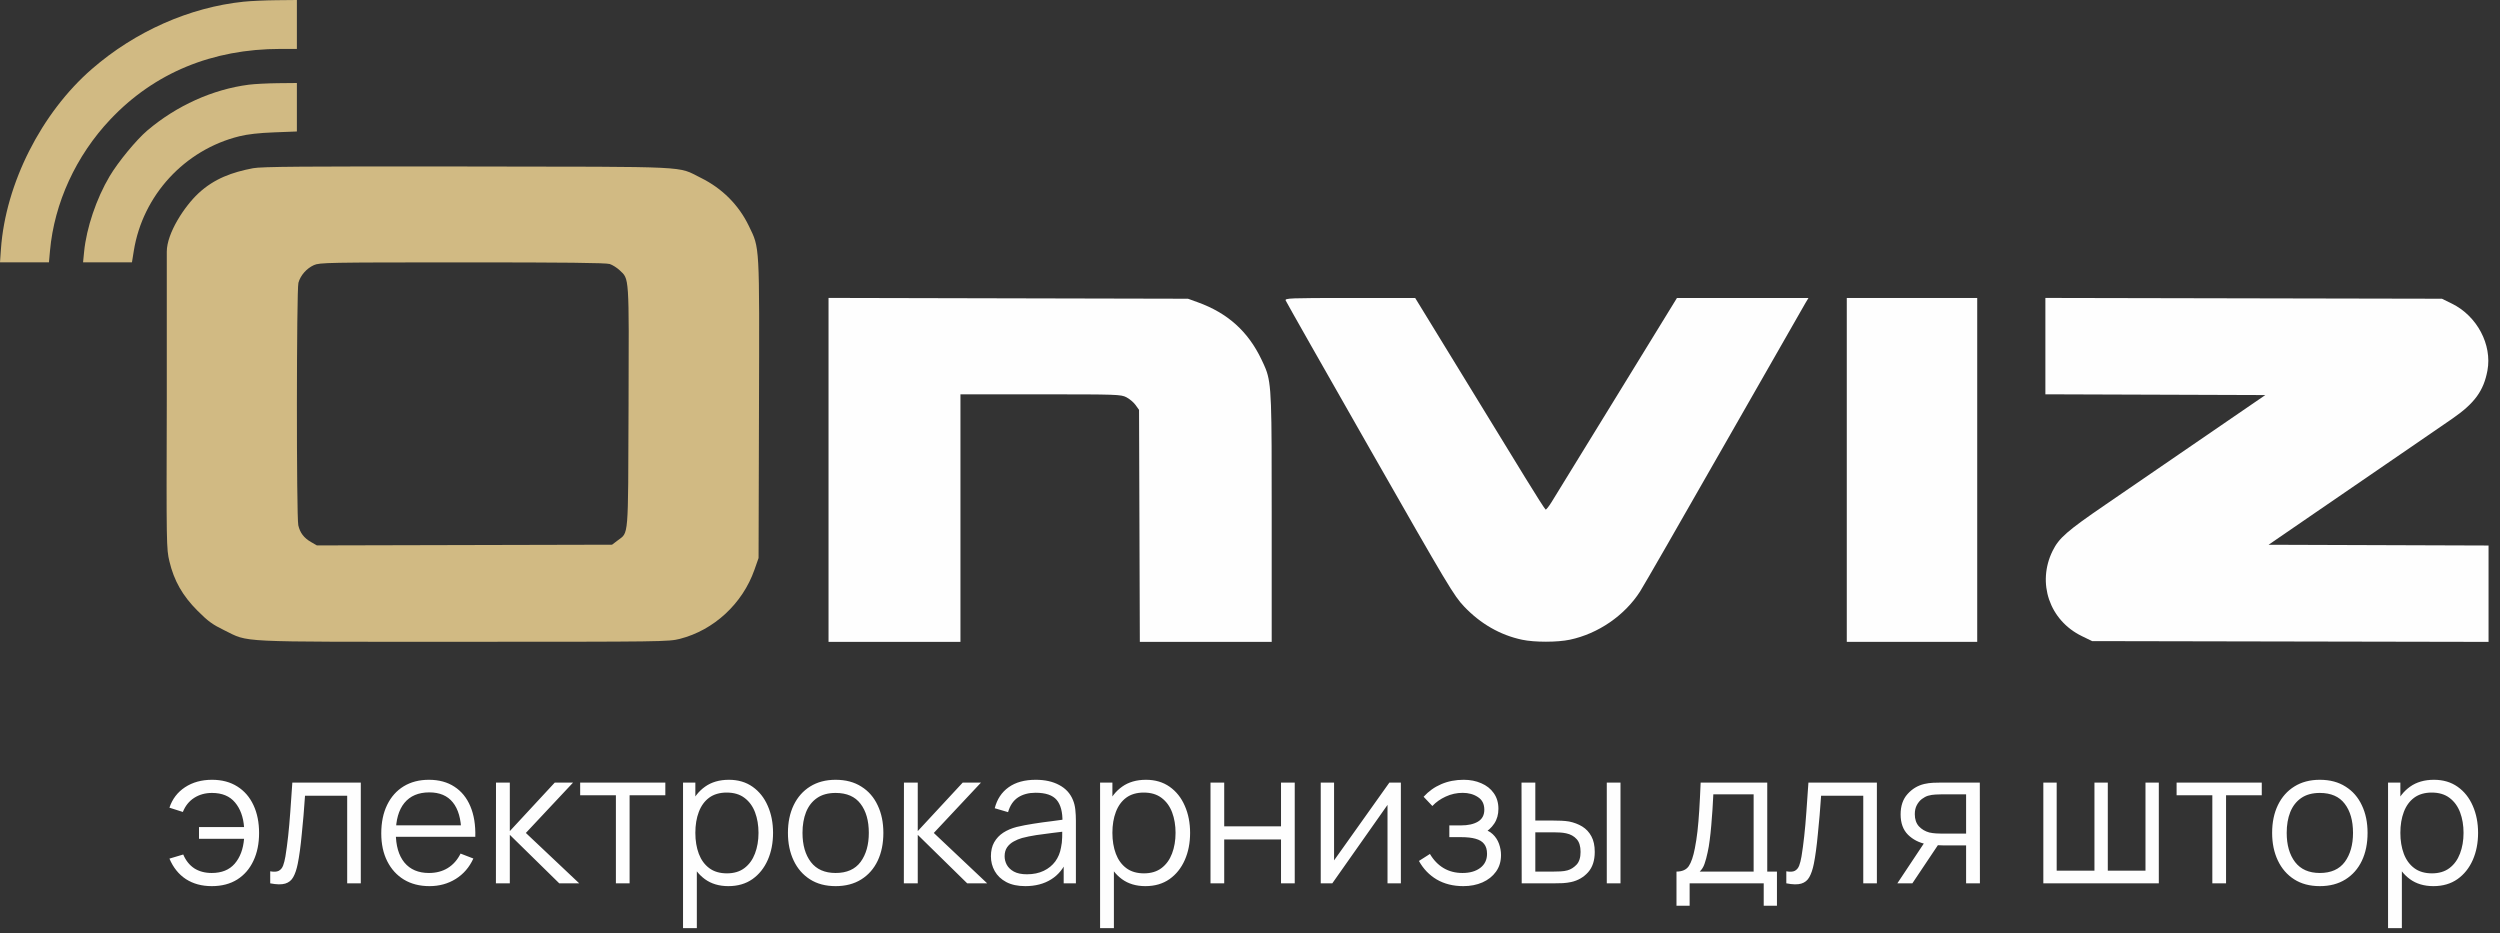 <?xml version="1.0" encoding="UTF-8"?> <svg xmlns="http://www.w3.org/2000/svg" width="150" height="56" viewBox="0 0 150 56" fill="none"><rect x="0" y="0" width="150" height="56" fill="#333333" stroke="none"/><path fill-rule="evenodd" clip-rule="evenodd" d="M15.189 10.092C13.926 10.332 12.852 10.717 11.899 11.605C11.072 12.376 10.007 13.99 10.007 15.102V23.992C9.982 32.7 9.986 32.929 10.163 33.674C10.441 34.846 10.95 35.741 11.851 36.644C12.485 37.279 12.749 37.471 13.455 37.815C14.982 38.557 13.933 38.507 27.786 38.507C39.749 38.507 40.125 38.502 40.79 38.332C42.834 37.809 44.55 36.222 45.264 34.194L45.514 33.482L45.539 24.545C45.568 14.536 45.589 14.92 44.934 13.562C44.324 12.297 43.331 11.302 42.046 10.668C40.596 9.953 41.74 10.009 28.04 9.99C18.187 9.977 15.691 9.997 15.189 10.092ZM17.905 16.966C18.028 16.524 18.393 16.107 18.832 15.908C19.172 15.753 19.638 15.744 27.737 15.743C33.876 15.741 36.369 15.769 36.586 15.841C36.752 15.897 37.018 16.064 37.176 16.213C37.762 16.765 37.741 16.448 37.713 24.411C37.685 32.461 37.731 31.914 37.051 32.433L36.724 32.682L19.013 32.725L18.666 32.525C18.236 32.279 18.003 31.973 17.898 31.519C17.782 31.02 17.789 17.385 17.905 16.966Z" fill="#D1BA83"></path><path d="M14.616 0.102C11.369 0.441 8.112 1.884 5.52 4.134C2.481 6.77 0.336 11.013 0.057 14.935L0 15.741H2.937L2.999 15.051C3.256 12.179 4.561 9.34 6.627 7.157C9.262 4.373 12.737 2.935 16.831 2.935H17.813V0L16.59 0.012C15.917 0.018 15.029 0.059 14.616 0.102Z" fill="#D1BA83"></path><path d="M14.934 5.081C12.768 5.359 10.599 6.337 8.843 7.826C8.181 8.387 7.087 9.716 6.574 10.581C5.783 11.914 5.187 13.679 5.047 15.102L4.984 15.741H7.917L8.028 15.051C8.562 11.723 11.078 8.989 14.354 8.178C14.861 8.052 15.535 7.976 16.456 7.941L17.813 7.889V4.98L16.679 4.991C16.055 4.998 15.27 5.038 14.934 5.081Z" fill="#D1BA83"></path><path d="M49.712 38.511H57.627V23.66H62.432C67.044 23.66 67.252 23.667 67.583 23.835C67.772 23.932 68.021 24.142 68.135 24.302L68.343 24.593L68.39 38.511H76.302V30.833C76.302 24.108 76.302 23.054 75.945 22.14C75.879 21.97 75.8 21.805 75.706 21.608L75.688 21.57C74.884 19.882 73.656 18.78 71.855 18.132L71.277 17.924L49.712 17.875V38.511Z" fill="#FEFEFE"></path><path d="M77.141 18.03C77.173 18.113 79.448 22.124 82.197 26.943C86.912 35.208 87.233 35.745 87.851 36.396C88.833 37.429 90.017 38.107 91.326 38.384C92.077 38.543 93.435 38.542 94.193 38.382C95.891 38.022 97.474 36.935 98.402 35.492C98.608 35.172 100.887 31.207 103.467 26.683C106.047 22.159 108.238 18.327 108.334 18.168L108.509 17.879H100.617L96.999 23.771C95.009 27.011 93.251 29.872 93.091 30.13C92.932 30.387 92.773 30.587 92.737 30.574C92.702 30.562 92.158 29.711 91.529 28.684C90.901 27.657 89.393 25.196 88.179 23.215C86.965 21.234 85.734 19.223 85.442 18.746L84.911 17.879H80.997C77.355 17.879 77.087 17.89 77.141 18.03Z" fill="#FEFEFE"></path><path d="M110.807 38.511H118.633V17.879H110.807V38.511Z" fill="#FEFEFE"></path><path d="M122.723 23.658L135.919 23.704L133.656 25.255C132.412 26.108 130.714 27.273 129.882 27.843C129.051 28.414 127.45 29.511 126.325 30.282C124.012 31.866 123.538 32.28 123.157 33.051C122.205 34.98 122.969 37.218 124.902 38.162L125.525 38.466L149.313 38.513V32.731L136.114 32.686L138.956 30.735C140.519 29.662 142.82 28.085 144.067 27.23C145.313 26.376 146.695 25.427 147.136 25.122C148.473 24.2 149.02 23.451 149.246 22.234C149.535 20.68 148.624 18.961 147.117 18.219L146.516 17.924L122.723 17.876V23.658Z" fill="#FEFEFE"></path><path d="M12.707 53.168C12.106 53.168 11.59 53.028 11.157 52.748C10.724 52.465 10.394 52.054 10.166 51.517L10.994 51.27C11.147 51.632 11.368 51.908 11.655 52.099C11.946 52.285 12.295 52.379 12.702 52.379C13.299 52.379 13.758 52.194 14.079 51.825C14.403 51.451 14.591 50.953 14.644 50.33H11.94V49.625H14.644C14.599 49.017 14.418 48.524 14.101 48.147C13.784 47.767 13.323 47.576 12.718 47.576C12.315 47.576 11.959 47.675 11.649 47.873C11.343 48.071 11.117 48.352 10.972 48.718L10.166 48.461C10.338 47.942 10.649 47.533 11.101 47.235C11.556 46.936 12.097 46.787 12.724 46.787C13.313 46.787 13.819 46.922 14.241 47.19C14.662 47.455 14.985 47.828 15.209 48.31C15.433 48.787 15.545 49.345 15.545 49.983C15.545 50.617 15.431 51.173 15.204 51.651C14.98 52.129 14.657 52.502 14.235 52.77C13.813 53.035 13.304 53.168 12.707 53.168ZM16.213 53V52.278C16.437 52.319 16.607 52.31 16.723 52.25C16.842 52.187 16.93 52.082 16.986 51.937C17.042 51.787 17.088 51.603 17.126 51.382C17.185 51.017 17.239 50.614 17.288 50.173C17.337 49.733 17.379 49.248 17.417 48.718C17.458 48.185 17.499 47.597 17.54 46.955H21.648V53H20.831V47.744H18.301C18.275 48.14 18.245 48.533 18.212 48.925C18.178 49.317 18.142 49.694 18.105 50.056C18.072 50.414 18.034 50.744 17.993 51.047C17.952 51.349 17.909 51.61 17.864 51.83C17.797 52.162 17.708 52.427 17.596 52.625C17.488 52.823 17.325 52.953 17.109 53.017C16.892 53.08 16.594 53.075 16.213 53ZM25.77 53.168C25.18 53.168 24.669 53.037 24.236 52.776C23.807 52.515 23.473 52.147 23.234 51.673C22.996 51.2 22.876 50.644 22.876 50.005C22.876 49.345 22.994 48.774 23.229 48.293C23.464 47.811 23.794 47.44 24.22 47.179C24.649 46.918 25.154 46.787 25.736 46.787C26.333 46.787 26.843 46.925 27.264 47.201C27.686 47.474 28.005 47.865 28.221 48.377C28.438 48.888 28.537 49.498 28.518 50.207H27.679V49.916C27.664 49.132 27.494 48.541 27.169 48.142C26.848 47.742 26.378 47.543 25.759 47.543C25.11 47.543 24.611 47.754 24.264 48.175C23.921 48.597 23.749 49.198 23.749 49.977C23.749 50.739 23.921 51.33 24.264 51.752C24.611 52.17 25.102 52.379 25.736 52.379C26.169 52.379 26.546 52.28 26.867 52.082C27.192 51.881 27.447 51.591 27.634 51.215L28.401 51.511C28.162 52.037 27.809 52.446 27.343 52.737C26.88 53.024 26.356 53.168 25.77 53.168ZM23.458 50.207V49.519H28.076V50.207H23.458ZM29.755 53L29.76 46.955H30.589V49.866L33.286 46.955H34.384L31.551 49.977L34.753 53H33.555L30.589 50.09V53H29.755ZM36.954 53V47.716H34.81V46.955H39.92V47.716H37.776V53H36.954ZM43.702 53.168C43.146 53.168 42.676 53.028 42.292 52.748C41.907 52.465 41.616 52.082 41.418 51.601C41.221 51.116 41.122 50.573 41.122 49.972C41.122 49.36 41.221 48.815 41.418 48.337C41.62 47.856 41.915 47.477 42.303 47.201C42.691 46.925 43.169 46.787 43.736 46.787C44.288 46.787 44.762 46.927 45.157 47.207C45.553 47.487 45.855 47.867 46.064 48.349C46.277 48.83 46.383 49.371 46.383 49.972C46.383 50.576 46.277 51.119 46.064 51.601C45.851 52.082 45.545 52.465 45.146 52.748C44.747 53.028 44.266 53.168 43.702 53.168ZM40.982 55.687V46.955H41.721V51.506H41.81V55.687H40.982ZM43.618 52.401C44.04 52.401 44.391 52.295 44.67 52.082C44.95 51.869 45.159 51.58 45.297 51.215C45.439 50.845 45.51 50.431 45.51 49.972C45.51 49.517 45.441 49.106 45.303 48.74C45.165 48.375 44.954 48.086 44.67 47.873C44.391 47.66 44.034 47.554 43.601 47.554C43.18 47.554 42.829 47.657 42.549 47.862C42.273 48.067 42.066 48.352 41.928 48.718C41.79 49.08 41.721 49.498 41.721 49.972C41.721 50.438 41.79 50.856 41.928 51.226C42.066 51.591 42.275 51.879 42.555 52.088C42.834 52.297 43.189 52.401 43.618 52.401ZM50.137 53.168C49.536 53.168 49.023 53.032 48.597 52.759C48.172 52.487 47.845 52.11 47.618 51.629C47.39 51.147 47.276 50.595 47.276 49.972C47.276 49.338 47.392 48.782 47.623 48.304C47.855 47.826 48.183 47.455 48.608 47.19C49.038 46.922 49.547 46.787 50.137 46.787C50.741 46.787 51.256 46.923 51.681 47.196C52.111 47.464 52.437 47.839 52.661 48.321C52.889 48.798 53.002 49.349 53.002 49.972C53.002 50.606 52.889 51.164 52.661 51.645C52.433 52.123 52.105 52.496 51.676 52.765C51.247 53.034 50.734 53.168 50.137 53.168ZM50.137 52.379C50.808 52.379 51.308 52.157 51.637 51.713C51.965 51.265 52.129 50.685 52.129 49.972C52.129 49.241 51.963 48.658 51.631 48.226C51.303 47.793 50.804 47.576 50.137 47.576C49.685 47.576 49.312 47.679 49.017 47.884C48.726 48.086 48.508 48.367 48.362 48.729C48.221 49.088 48.15 49.502 48.15 49.972C48.15 50.7 48.318 51.283 48.653 51.724C48.989 52.16 49.484 52.379 50.137 52.379ZM54.231 53L54.237 46.955H55.065V49.866L57.763 46.955H58.86L56.028 49.977L59.23 53H58.032L55.065 50.09V53H54.231ZM61.52 53.168C61.065 53.168 60.682 53.086 60.373 52.922C60.067 52.758 59.837 52.539 59.684 52.267C59.531 51.994 59.455 51.698 59.455 51.377C59.455 51.048 59.52 50.769 59.651 50.537C59.785 50.302 59.966 50.11 60.194 49.961C60.425 49.812 60.692 49.698 60.994 49.619C61.3 49.545 61.638 49.479 62.007 49.423C62.38 49.364 62.744 49.313 63.098 49.272C63.457 49.227 63.77 49.185 64.039 49.144L63.748 49.323C63.759 48.726 63.643 48.283 63.401 47.996C63.158 47.709 62.736 47.565 62.136 47.565C61.721 47.565 61.371 47.658 61.083 47.845C60.8 48.032 60.6 48.326 60.484 48.729L59.684 48.494C59.822 47.953 60.1 47.533 60.518 47.235C60.936 46.936 61.479 46.787 62.147 46.787C62.699 46.787 63.167 46.892 63.552 47.101C63.94 47.306 64.214 47.604 64.375 47.996C64.449 48.172 64.498 48.367 64.52 48.584C64.543 48.8 64.554 49.02 64.554 49.244V53H63.821V51.483L64.033 51.573C63.828 52.091 63.509 52.487 63.076 52.759C62.643 53.032 62.124 53.168 61.52 53.168ZM61.615 52.457C61.999 52.457 62.335 52.388 62.623 52.25C62.91 52.112 63.141 51.923 63.317 51.685C63.492 51.442 63.606 51.17 63.658 50.867C63.703 50.673 63.727 50.461 63.731 50.229C63.735 49.994 63.736 49.819 63.736 49.703L64.05 49.866C63.77 49.903 63.466 49.94 63.138 49.977C62.813 50.015 62.492 50.058 62.175 50.106C61.861 50.155 61.578 50.213 61.324 50.28C61.153 50.328 60.986 50.397 60.826 50.487C60.666 50.573 60.533 50.688 60.429 50.834C60.328 50.979 60.277 51.16 60.277 51.377C60.277 51.552 60.32 51.722 60.406 51.886C60.496 52.05 60.638 52.187 60.832 52.295C61.029 52.403 61.291 52.457 61.615 52.457ZM68.725 53.168C68.169 53.168 67.699 53.028 67.315 52.748C66.931 52.465 66.639 52.082 66.442 51.601C66.244 51.116 66.145 50.573 66.145 49.972C66.145 49.36 66.244 48.815 66.442 48.337C66.643 47.856 66.938 47.477 67.326 47.201C67.714 46.925 68.192 46.787 68.759 46.787C69.311 46.787 69.785 46.927 70.181 47.207C70.576 47.487 70.879 47.867 71.087 48.349C71.3 48.83 71.406 49.371 71.406 49.972C71.406 50.576 71.3 51.119 71.087 51.601C70.875 52.082 70.569 52.465 70.169 52.748C69.77 53.028 69.289 53.168 68.725 53.168ZM66.005 55.687V46.955H66.744V51.506H66.834V55.687H66.005ZM68.641 52.401C69.063 52.401 69.414 52.295 69.694 52.082C69.974 51.869 70.183 51.58 70.321 51.215C70.462 50.845 70.533 50.431 70.533 49.972C70.533 49.517 70.464 49.106 70.326 48.74C70.188 48.375 69.977 48.086 69.694 47.873C69.414 47.66 69.058 47.554 68.625 47.554C68.203 47.554 67.852 47.657 67.572 47.862C67.296 48.067 67.089 48.352 66.951 48.718C66.813 49.08 66.744 49.498 66.744 49.972C66.744 50.438 66.813 50.856 66.951 51.226C67.089 51.591 67.298 51.879 67.578 52.088C67.858 52.297 68.212 52.401 68.641 52.401ZM72.63 53V46.955H73.453V49.58H76.861V46.955H77.684V53H76.861V50.369H73.453V53H72.63ZM84.052 46.955V53H83.251V48.293L79.938 53H79.244V46.955H80.044V51.623L83.363 46.955H84.052ZM87.8 53.168C87.192 53.168 86.66 53.035 86.205 52.77C85.753 52.502 85.397 52.131 85.136 51.657L85.796 51.237C86.016 51.61 86.291 51.894 86.619 52.088C86.948 52.282 87.324 52.379 87.75 52.379C88.194 52.379 88.55 52.276 88.819 52.071C89.087 51.866 89.222 51.584 89.222 51.226C89.222 50.979 89.164 50.783 89.048 50.638C88.936 50.492 88.765 50.388 88.533 50.325C88.306 50.261 88.02 50.229 87.677 50.229H86.96V49.524H87.666C88.084 49.524 88.419 49.45 88.673 49.3C88.931 49.147 89.059 48.908 89.059 48.584C89.059 48.24 88.931 47.987 88.673 47.823C88.419 47.655 88.115 47.571 87.761 47.571C87.403 47.571 87.063 47.645 86.742 47.795C86.425 47.94 86.158 48.129 85.942 48.36L85.416 47.806C85.718 47.474 86.071 47.222 86.474 47.05C86.88 46.875 87.33 46.787 87.823 46.787C88.211 46.787 88.561 46.856 88.875 46.994C89.192 47.129 89.442 47.326 89.625 47.587C89.811 47.849 89.905 48.162 89.905 48.528C89.905 48.871 89.821 49.168 89.653 49.418C89.489 49.668 89.255 49.875 88.953 50.039L88.908 49.731C89.169 49.78 89.386 49.884 89.558 50.045C89.729 50.205 89.856 50.397 89.938 50.621C90.02 50.845 90.061 51.073 90.061 51.304C90.061 51.688 89.961 52.02 89.759 52.3C89.561 52.577 89.291 52.791 88.948 52.944C88.608 53.093 88.225 53.168 87.8 53.168ZM91.302 53L91.291 46.955H92.119V49.233H93.172C93.347 49.233 93.519 49.237 93.686 49.244C93.854 49.252 94.005 49.267 94.14 49.289C94.438 49.349 94.703 49.45 94.935 49.591C95.166 49.733 95.349 49.929 95.483 50.179C95.618 50.425 95.685 50.737 95.685 51.114C95.685 51.632 95.55 52.041 95.282 52.34C95.013 52.638 94.675 52.832 94.269 52.922C94.116 52.955 93.95 52.978 93.77 52.989C93.591 52.996 93.416 53 93.244 53H91.302ZM92.119 52.295H93.211C93.334 52.295 93.474 52.291 93.63 52.284C93.787 52.276 93.925 52.256 94.045 52.222C94.246 52.166 94.427 52.054 94.588 51.886C94.752 51.715 94.834 51.457 94.834 51.114C94.834 50.774 94.756 50.519 94.599 50.347C94.442 50.172 94.233 50.056 93.972 50C93.853 49.974 93.726 49.957 93.591 49.95C93.461 49.942 93.334 49.938 93.211 49.938H92.119V52.295ZM96.407 53V46.955H97.23V53H96.407ZM100.589 54.343V52.295C100.932 52.295 101.179 52.185 101.328 51.965C101.477 51.741 101.598 51.384 101.692 50.895C101.755 50.578 101.807 50.237 101.849 49.871C101.89 49.505 101.925 49.088 101.955 48.617C101.985 48.144 102.013 47.589 102.039 46.955H106.035V52.295H106.617V54.343H105.823V53H101.378V54.343H100.589ZM101.983 52.295H105.218V47.66H102.8C102.789 47.944 102.772 48.244 102.75 48.561C102.731 48.879 102.707 49.196 102.677 49.513C102.651 49.83 102.619 50.129 102.582 50.408C102.548 50.685 102.507 50.927 102.459 51.136C102.403 51.405 102.341 51.634 102.274 51.825C102.21 52.015 102.113 52.172 101.983 52.295ZM107.179 53V52.278C107.402 52.319 107.572 52.31 107.688 52.25C107.807 52.187 107.895 52.082 107.951 51.937C108.007 51.787 108.054 51.603 108.091 51.382C108.151 51.017 108.205 50.614 108.253 50.173C108.302 49.733 108.345 49.248 108.382 48.718C108.423 48.185 108.464 47.597 108.505 46.955H112.613V53H111.796V47.744H109.266C109.24 48.14 109.21 48.533 109.177 48.925C109.143 49.317 109.108 49.694 109.07 50.056C109.037 50.414 108.999 50.744 108.958 51.047C108.917 51.349 108.874 51.61 108.83 51.83C108.763 52.162 108.673 52.427 108.561 52.625C108.453 52.823 108.29 52.953 108.074 53.017C107.858 53.08 107.559 53.075 107.179 53ZM117.966 53V50.722H116.556C116.392 50.722 116.222 50.716 116.047 50.705C115.875 50.69 115.715 50.67 115.565 50.644C115.14 50.562 114.778 50.375 114.479 50.084C114.185 49.789 114.037 49.382 114.037 48.864C114.037 48.356 114.175 47.95 114.451 47.644C114.728 47.334 115.062 47.132 115.453 47.039C115.632 46.998 115.813 46.974 115.996 46.966C116.183 46.959 116.343 46.955 116.478 46.955H118.789L118.795 53H117.966ZM113.841 53L115.526 50.465H116.438L114.742 53H113.841ZM116.511 50.017H117.966V47.66H116.511C116.422 47.66 116.297 47.664 116.136 47.672C115.976 47.679 115.825 47.703 115.683 47.744C115.56 47.782 115.437 47.847 115.313 47.94C115.194 48.03 115.093 48.151 115.011 48.304C114.929 48.453 114.888 48.636 114.888 48.852C114.888 49.155 114.97 49.397 115.134 49.58C115.302 49.759 115.511 49.882 115.761 49.95C115.896 49.979 116.03 49.998 116.164 50.005C116.299 50.013 116.414 50.017 116.511 50.017ZM122.6 53V46.955H123.401V52.239H125.667V46.955H126.468V52.239H128.729V46.955H129.529V53H122.6ZM132.74 53V47.716H130.596V46.955H135.706V47.716H133.563V53H132.74ZM139.189 53.168C138.588 53.168 138.075 53.032 137.649 52.759C137.224 52.487 136.898 52.11 136.67 51.629C136.442 51.147 136.328 50.595 136.328 49.972C136.328 49.338 136.444 48.782 136.675 48.304C136.907 47.826 137.235 47.455 137.661 47.19C138.09 46.922 138.599 46.787 139.189 46.787C139.793 46.787 140.308 46.923 140.733 47.196C141.163 47.464 141.489 47.839 141.713 48.321C141.941 48.798 142.054 49.349 142.054 49.972C142.054 50.606 141.941 51.164 141.713 51.645C141.485 52.123 141.157 52.496 140.728 52.765C140.299 53.034 139.786 53.168 139.189 53.168ZM139.189 52.379C139.86 52.379 140.36 52.157 140.689 51.713C141.017 51.265 141.181 50.685 141.181 49.972C141.181 49.241 141.015 48.658 140.683 48.226C140.355 47.793 139.857 47.576 139.189 47.576C138.737 47.576 138.364 47.679 138.069 47.884C137.778 48.086 137.56 48.367 137.414 48.729C137.273 49.088 137.202 49.502 137.202 49.972C137.202 50.7 137.37 51.283 137.705 51.724C138.041 52.16 138.536 52.379 139.189 52.379ZM146.004 53.168C145.448 53.168 144.978 53.028 144.593 52.748C144.209 52.465 143.918 52.082 143.72 51.601C143.522 51.116 143.423 50.573 143.423 49.972C143.423 49.36 143.522 48.815 143.72 48.337C143.922 47.856 144.216 47.477 144.604 47.201C144.992 46.925 145.47 46.787 146.037 46.787C146.59 46.787 147.063 46.927 147.459 47.207C147.855 47.487 148.157 47.867 148.366 48.349C148.578 48.83 148.685 49.371 148.685 49.972C148.685 50.576 148.578 51.119 148.366 51.601C148.153 52.082 147.847 52.465 147.448 52.748C147.049 53.028 146.567 53.168 146.004 53.168ZM143.283 55.687V46.955H144.022V51.506H144.112V55.687H143.283ZM145.92 52.401C146.341 52.401 146.692 52.295 146.972 52.082C147.252 51.869 147.461 51.58 147.599 51.215C147.741 50.845 147.812 50.431 147.812 49.972C147.812 49.517 147.743 49.106 147.605 48.74C147.466 48.375 147.256 48.086 146.972 47.873C146.692 47.66 146.336 47.554 145.903 47.554C145.481 47.554 145.131 47.657 144.851 47.862C144.575 48.067 144.367 48.352 144.229 48.718C144.091 49.08 144.022 49.498 144.022 49.972C144.022 50.438 144.091 50.856 144.229 51.226C144.367 51.591 144.576 51.879 144.856 52.088C145.136 52.297 145.491 52.401 145.92 52.401Z" fill="#FEFEFE"></path></svg> 